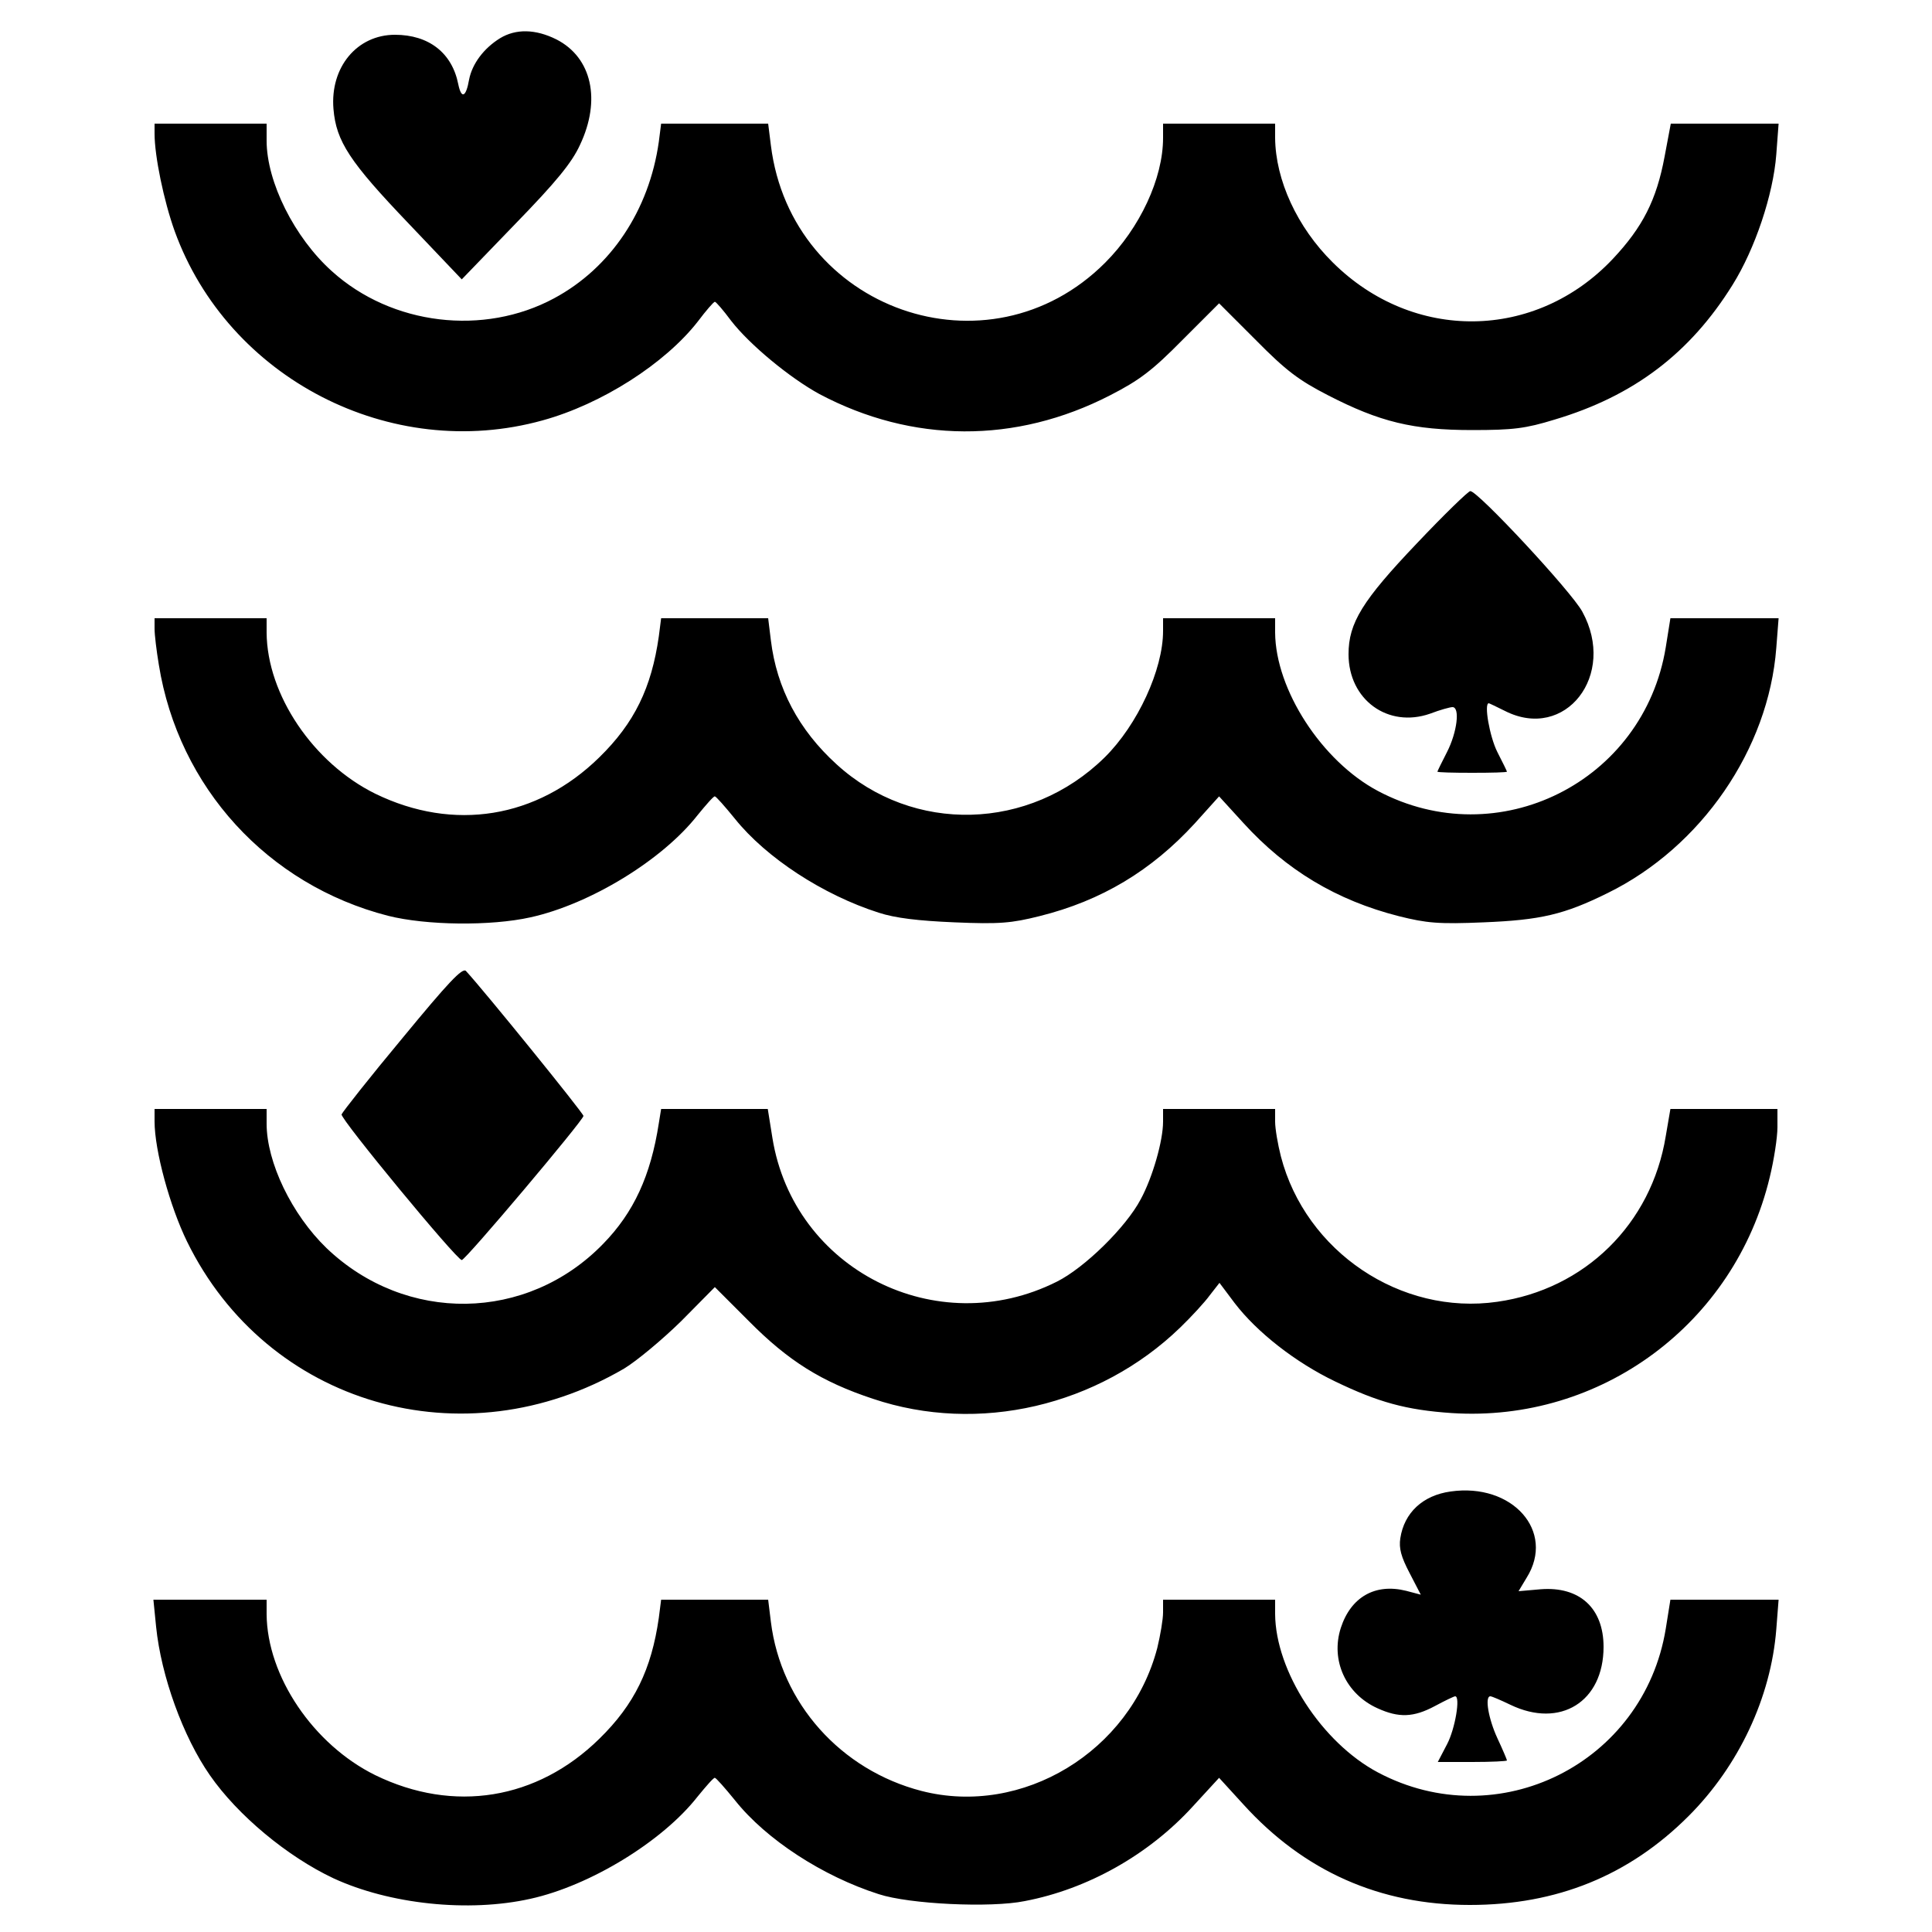 <svg version="1" xmlns="http://www.w3.org/2000/svg" width="666.667" height="666.667" viewBox="0 0 500 500"><path d="M129.4 9.9c-4.2 2.6-7.2 6.6-8 10.7-.8 4.6-2 5.1-2.8 1.2C117 13.7 111 9 102.2 9c-9.8 0-16.8 8.4-15.9 19.2.7 8.4 4.2 13.7 19.5 29.7l13.7 14.4 13.9-14.4c10.5-10.8 14.6-15.8 16.7-20.4 5.5-11.6 3.1-22.6-6.1-27.3-5.4-2.7-10.5-2.8-14.6-.3z"/><path d="M40 34.6c0 5.8 2.4 17.4 5.2 25.2 13.8 38.1 55.9 59.9 95.2 49 15.3-4.2 31.7-14.7 40.2-25.6 2.1-2.8 4.1-5.1 4.4-5.1.3 0 2.2 2.2 4.2 4.9 4.8 6.2 15.2 14.8 22.9 19 24 12.7 50.7 12.9 75.2.3 7.6-3.9 10.9-6.4 18.7-14.3l9.5-9.5L325 88c7.8 7.9 11.1 10.4 18.7 14.3 13.4 6.9 22 9 37.3 9 10.6 0 13.8-.4 21.3-2.7 20.5-6.1 35.1-17.2 46.1-34.9 5.8-9.3 10.5-23.3 11.3-33.7l.6-8h-27.9l-1.6 8.5c-2.1 11.3-5.7 18.3-13.4 26.5-20 21.2-51.7 21.6-72.5.9-9.2-9.1-14.8-21.3-14.9-32.2V32h-29v3.7c0 10.5-6 23.3-15 32.3-30.2 30.2-81.2 12.2-86.5-30.4l-.7-5.6H171.1l-.6 4.7c-2.5 17.7-12.4 32.6-27.1 40.5-18.2 9.8-42 7-57.5-7C76.2 61.5 69 47.1 69 36.4V32H40v2.6zM366.7 140.6c-14.1 14.8-17.7 20.6-17.7 28.7 0 11.8 10.2 19.2 21.1 15.4 2.6-1 5.2-1.7 5.8-1.7 2 0 1.2 6.5-1.4 11.6-1.4 2.7-2.5 5-2.5 5.1 0 .2 4.1.3 9 .3 5 0 9-.1 9-.3 0-.1-1.1-2.4-2.5-5.1-2-4-3.5-12.6-2.2-12.6.1 0 2 .9 4.2 2 15.6 7.9 29-9.3 20-25.7-2.8-5.2-27.2-31.4-29-31.2-.5 0-6.8 6.1-13.8 13.5z"/><path d="M40 162.7c0 1.6.5 5.7 1.1 9.3 5.1 31.8 28.2 57 59.3 65 9.9 2.5 26.6 2.7 36.9.4 15.4-3.4 34.1-14.8 43.2-26.4 2.2-2.7 4.2-5 4.5-4.9.3 0 2.6 2.6 5.2 5.8 8.1 10.1 22.8 19.7 37.2 24.3 4.3 1.4 10.2 2.1 19.6 2.5 11.7.5 14.8.2 22-1.6 16.1-4 29-11.8 40.2-24l6.3-7 6.3 6.9c11.1 12.2 24.1 20 40.2 24.1 7.2 1.8 10.3 2.1 22 1.6 14.7-.6 20.8-2 32.1-7.6 24.2-11.9 41.6-37.2 43.6-63.4l.6-7.7h-28l-1.2 7.5c-5.7 34.9-43.4 53.7-74.5 37.2-14.5-7.7-26.5-26.2-26.6-41V160h-29v3.3c0 10-6.6 24.3-15.1 32.7-19.4 19.1-49.6 19.9-69.4 1.8-9.8-8.9-15.5-19.7-17-32.1l-.7-5.7H171.1l-.6 4.7c-1.9 13.3-6.3 22.4-15.4 31.3-16.1 15.8-37.7 19.3-58 9.4-16-7.9-28-25.6-28.1-41.7V160H40v2.7zM104.2 268.6c-8.5 10.2-15.5 19.1-15.8 19.8-.4 1.1 29.8 37.7 31.1 37.7.9.1 31.5-36.2 31.5-37.3 0-.7-25.6-32.3-30.4-37.5-.9-1-4.7 3.1-16.4 17.3z"/><path d="M40 290.2c0 7.6 4 22.1 8.4 31.1 20.7 42.3 71.6 57.1 113.1 32.9 3.3-2 9.9-7.5 14.8-12.3l8.7-8.8 8.8 8.8c10.2 10.3 18.8 15.7 32.1 20.1 27.3 9.2 58.5 1.9 79.5-18.4 2.9-2.8 6.4-6.6 7.7-8.4l2.5-3.2 3.9 5.2c5.8 7.6 15.8 15.4 26 20.3 11.2 5.4 18.4 7.4 30.2 8.2 38.6 2.5 73.2-23.1 82.3-61 1.1-4.5 2-10.3 2-13V287H432.3l-1.2 7c-3.7 22.8-21 39.7-43.6 42.9-25 3.6-49.6-13-56-37.6-.8-3.1-1.5-7.2-1.5-9V287h-29v3.3c0 4.9-2.7 14.4-5.8 20.1-3.8 7.2-14.5 17.7-21.7 21.3-31.1 15.6-68.1-3.1-73.6-37.2l-1.2-7.5h-27.6l-.6 3.7c-2.1 13.6-6.5 23.1-14.4 31.2-19.7 20.3-51.1 20.7-71.6 1.1-9-8.7-15.5-22.2-15.5-32.2V287H40v3.2zM375.4 386c-7.2 1-12 5.5-13 12.1-.4 2.6.2 4.8 2.4 9l2.9 5.6-3.8-1c-8-2-14.3 1.6-16.9 9.6-2.7 8.4 1.3 17.1 9.5 20.8 5.5 2.5 9.3 2.4 14.9-.6 2.6-1.4 4.9-2.5 5.2-2.5 1.4 0 0 8.4-2.1 12.4l-2.4 4.6h8.9c5 0 9-.2 9-.4s-1.1-2.8-2.5-5.8c-2.3-5-3.3-10.8-1.8-10.8.4 0 2.7 1 5.2 2.2 12.9 6.2 24.1-.8 24.1-15 0-10-6.2-15.7-16.3-14.9l-5.7.5 2.1-3.5c7.5-12-3.7-24.6-19.7-22.3z"/><path d="M40.4 421c1.3 12.8 7 28.5 13.9 38.4 7.2 10.4 20.1 21.1 32 26.7 14.5 6.7 34.9 8.9 51 5.3 15.4-3.4 34.1-14.8 43.2-26.4 2.2-2.7 4.2-5 4.5-4.9.3 0 2.6 2.6 5.2 5.8 8.1 10.2 22.8 19.7 37.2 24.3 7.9 2.6 29 3.6 37.8 1.8 16.3-3.1 32.1-12 43.5-24.5l6.8-7.4 6.3 6.9c15.7 17.3 35.3 26 58.6 26 22.5 0 41.2-7.6 56.6-23 13-13 21.3-30.7 22.7-48.3l.6-7.7h-28l-1.2 7.5c-5.7 34.9-43.4 53.7-74.5 37.2-14.5-7.7-26.5-26.2-26.6-41V414h-29v3.3c0 1.8-.7 5.9-1.5 9.2-7 26.8-34.9 43.7-61 37-20.9-5.4-36.4-22.7-39-43.8l-.7-5.7H171.1l-.6 4.7c-1.9 13.3-6.3 22.4-15.4 31.3-16.1 15.8-37.7 19.3-58 9.4-16-7.9-28-25.6-28.1-41.7V414H39.7l.7 7z"/></svg>
